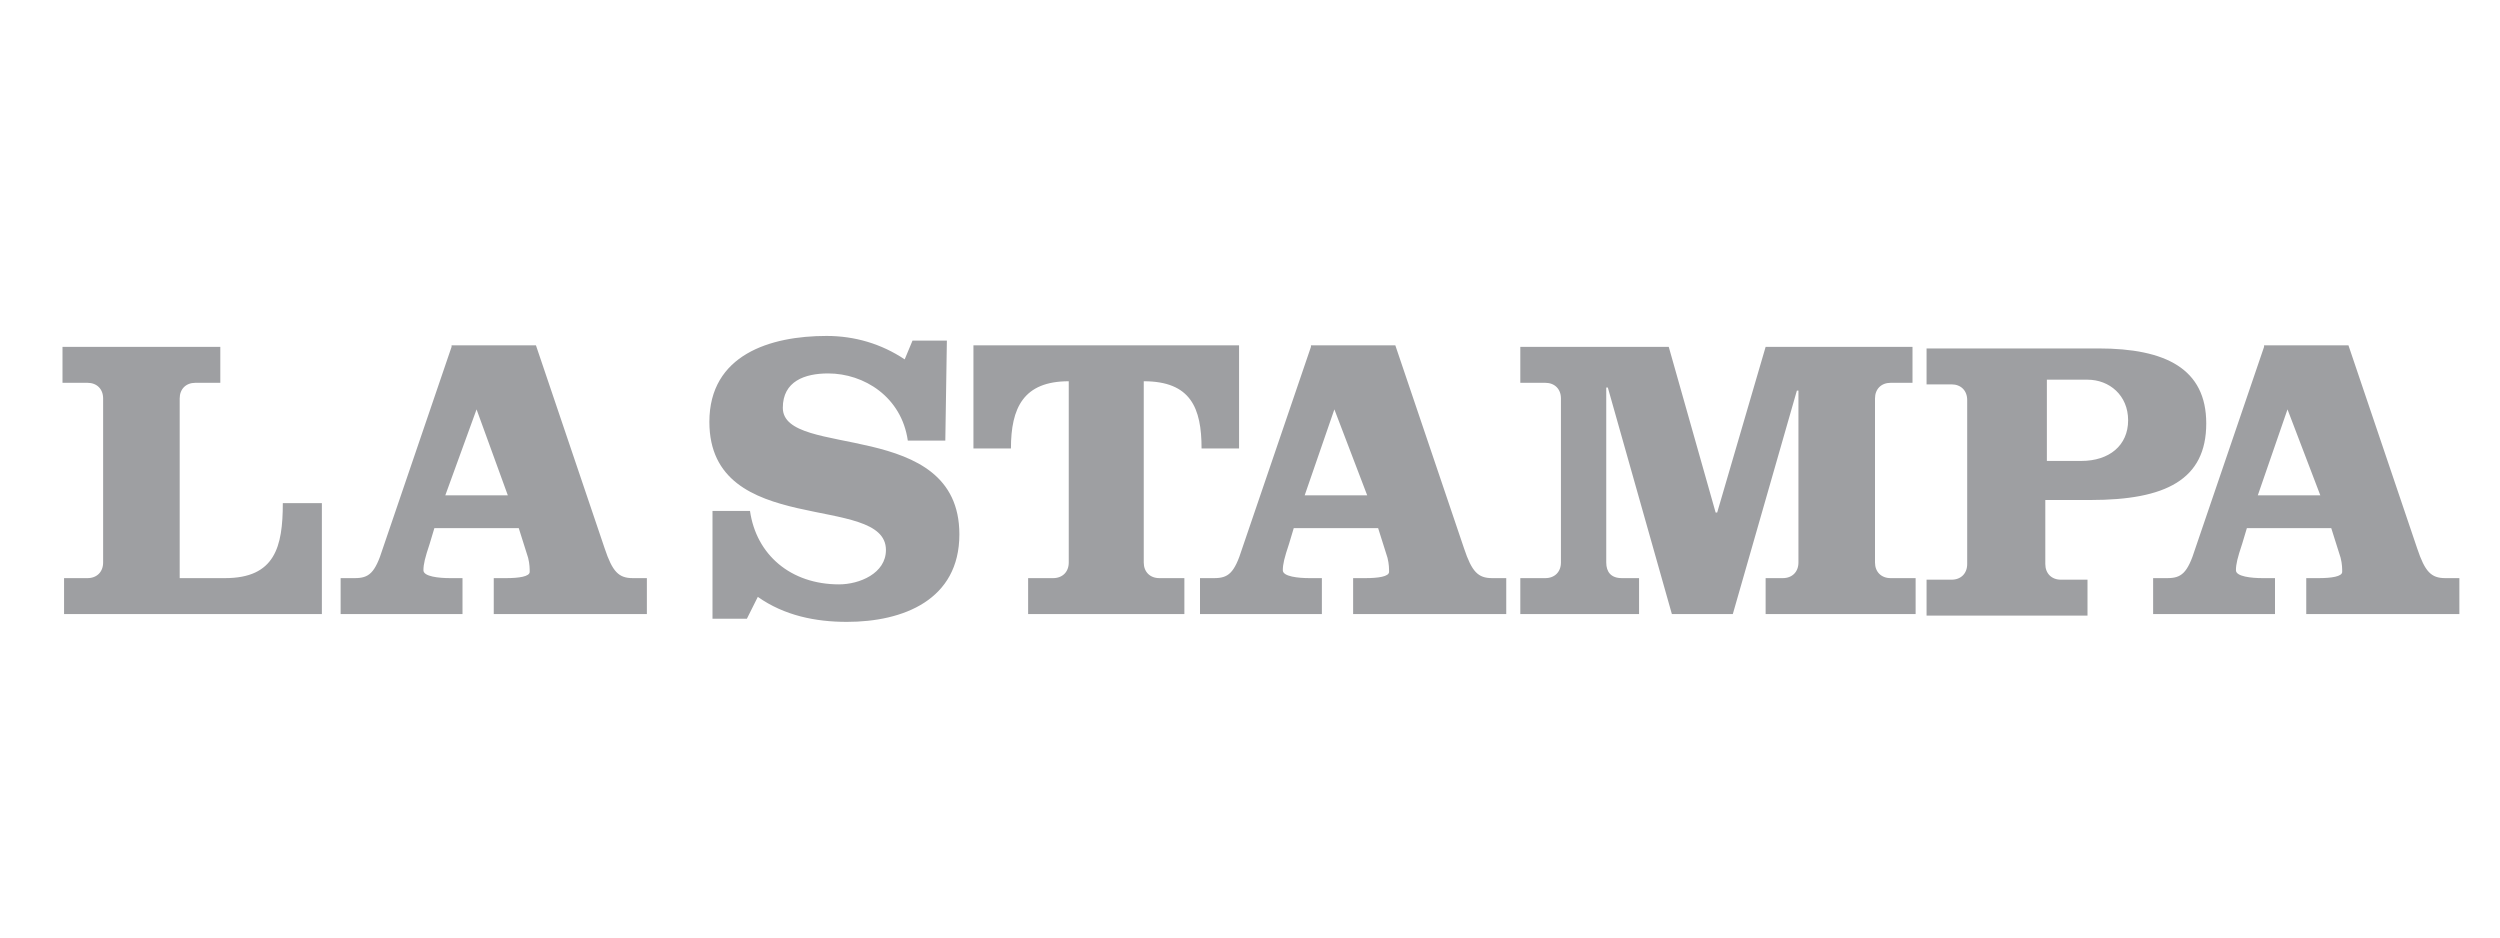 <?xml version="1.0" encoding="utf-8"?>
<!-- Generator: Adobe Illustrator 26.0.1, SVG Export Plug-In . SVG Version: 6.00 Build 0)  -->
<svg version="1.1" id="svg9307" xmlns:svg="http://www.w3.org/2000/svg"
	 xmlns="http://www.w3.org/2000/svg" xmlns:xlink="http://www.w3.org/1999/xlink" x="0px" y="0px" viewBox="0 0 160 60"
	 style="enable-background:new 0 0 160 60;" xml:space="preserve">
<style type="text/css">
	.st0{fill-rule:evenodd;clip-rule:evenodd;fill:#9E9FA2;}
	.st1{fill:#9E9FA2;}
	.st2{fill:#FFFFFF;}
</style>
<g>
	<path class="st1" d="M20.6,39.3v-7.1h-2.5c0,2.8-0.5,4.8-3.7,4.8h-2.9V25.5c0-0.6,0.4-1,1-1h1.6v-2.3H4v2.3h1.6c0.6,0,1,0.4,1,1V36
		c0,0.6-0.4,1-1,1H4.1v2.3H20.6L20.6,39.3z M28.9,22.2l-4.4,12.9c-0.5,1.6-0.9,1.9-1.8,1.9h-0.9v2.3h7.8v-2.3h-0.8
		c-0.7,0-1.7-0.1-1.7-0.5c0-0.4,0.1-0.8,0.4-1.7l0.3-1h5.4l0.6,1.9c0.1,0.4,0.1,0.7,0.1,0.9c0,0.3-0.7,0.4-1.5,0.4h-0.8v2.3h9.8
		v-2.3h-0.9c-0.9,0-1.3-0.4-1.8-1.9l-4.4-13H28.9L28.9,22.2z M30.5,26.2L30.5,26.2l2,5.5h-4L30.5,26.2z M60.6,21.8h-2.2L57.9,23
		c-1.5-1-3.2-1.5-5-1.5c-3.6,0-7.5,1.2-7.5,5.5c0,7.5,11.3,4.5,11.3,8.2c0,1.5-1.7,2.2-3,2.2c-3.1,0-5.3-1.9-5.7-4.7h-2.4v6.9h2.2
		l0.7-1.4c1.7,1.2,3.7,1.6,5.7,1.6c3.6,0,7.2-1.4,7.2-5.6c0-7.5-11.3-4.8-11.3-8.1c0-1.7,1.4-2.2,2.9-2.2c2.3,0,4.7,1.5,5.1,4.3h2.4
		L60.6,21.8L60.6,21.8L60.6,21.8z M64.7,28.7c0-2.6,0.8-4.3,3.7-4.3V36c0,0.6-0.4,1-1,1h-1.6v2.3h10v-2.3h-1.6c-0.6,0-1-0.4-1-1
		V24.4c3,0,3.7,1.7,3.7,4.3h2.4v-6.6H62.3v6.6L64.7,28.7L64.7,28.7z M83.9,22.2l-4.4,12.9c-0.5,1.6-0.9,1.9-1.8,1.9h-0.9v2.3h7.8
		v-2.3h-0.8c-0.7,0-1.7-0.1-1.7-0.5c0-0.4,0.1-0.8,0.4-1.7l0.3-1h5.4l0.6,1.9c0.1,0.4,0.1,0.7,0.1,0.9c0,0.3-0.7,0.4-1.5,0.4h-0.8
		v2.3h9.8v-2.3h-0.9c-0.9,0-1.3-0.4-1.8-1.9l-4.4-13H83.9L83.9,22.2z M85.4,26.2L85.4,26.2l2.1,5.5h-4L85.4,26.2L85.4,26.2z
		 M97.3,22.2v2.3h1.6c0.6,0,1,0.4,1,1V36c0,0.6-0.4,1-1,1h-1.6v2.3h7.6v-2.3h-1.1c-0.7,0-1-0.4-1-1V24.8h0.1l4.1,14.5h3.9l4.1-14.3
		h0.1V36c0,0.6-0.4,1-1,1h-1.1v2.3h9.6V37H121c-0.6,0-1-0.4-1-1V25.5c0-0.6,0.4-1,1-1h1.4v-2.3H113l-3.1,10.6h-0.1l-3-10.6H97.3
		L97.3,22.2L97.3,22.2z M125.9,36.1c0,0.6-0.4,1-1,1h-1.6v2.3h10.3v-2.3h-1.7c-0.6,0-1-0.4-1-1v-4.1h2.9c4.8,0,7.4-1.3,7.4-4.9
		c0-3.5-2.6-4.8-6.9-4.8h-11v2.3h1.6c0.6,0,1,0.4,1,1L125.9,36.1L125.9,36.1z M131,24.3h2.6c1.4,0,2.6,1,2.6,2.6s-1.2,2.6-3,2.6H131
		V24.3L131,24.3z M144.9,22.2l-4.4,12.9c-0.5,1.6-0.9,1.9-1.8,1.9h-0.9v2.3h7.8v-2.3h-0.8c-0.7,0-1.7-0.1-1.7-0.5
		c0-0.4,0.1-0.8,0.4-1.7l0.3-1h5.4l0.6,1.9c0.1,0.4,0.1,0.7,0.1,0.9c0,0.3-0.7,0.4-1.5,0.4h-0.8v2.3h9.8v-2.3h-0.9
		c-0.9,0-1.3-0.4-1.8-1.9l-4.4-13H144.9z M146.4,26.2L146.4,26.2l2.1,5.5h-4L146.4,26.2L146.4,26.2z"/>
</g>
</svg>
